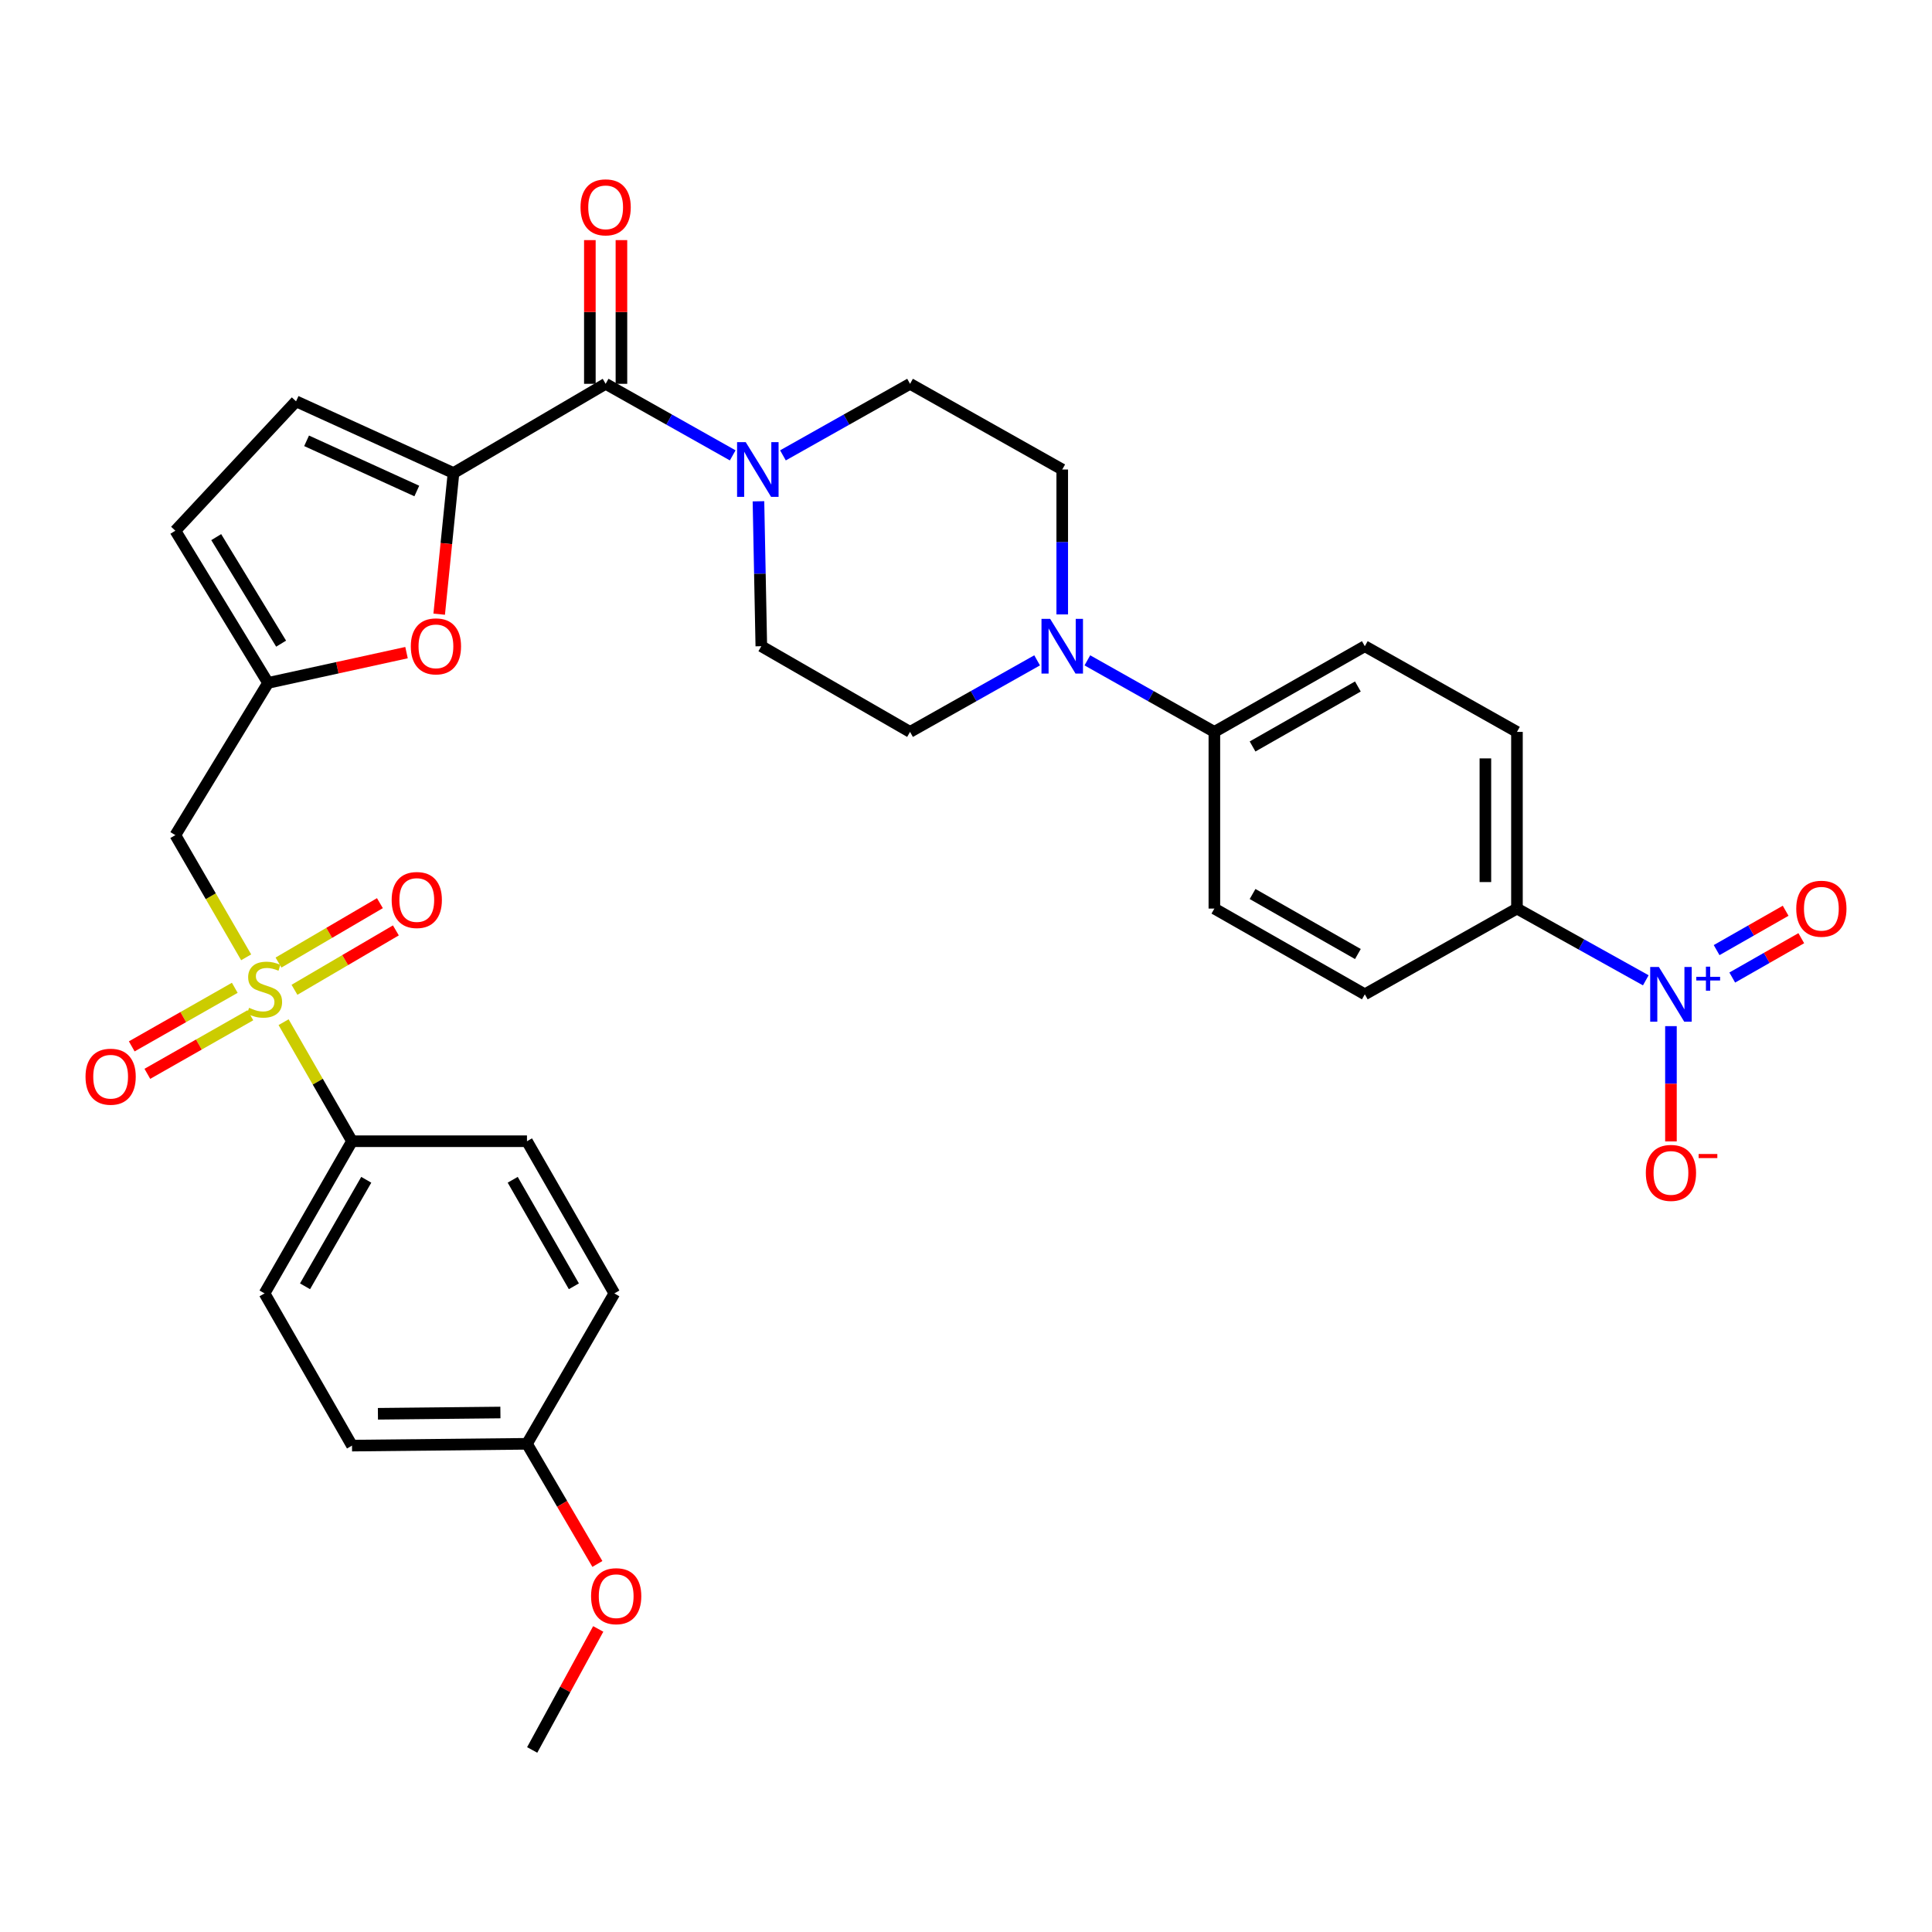 <?xml version='1.0' encoding='iso-8859-1'?>
<svg version='1.1' baseProfile='full'
              xmlns='http://www.w3.org/2000/svg'
                      xmlns:rdkit='http://www.rdkit.org/xml'
                      xmlns:xlink='http://www.w3.org/1999/xlink'
                  xml:space='preserve'
width='1000px' height='1000px' viewBox='0 0 1000 1000'>
<!-- END OF HEADER -->
<rect style='opacity:1.0;fill:#FFFFFF;stroke:none' width='1000' height='1000' x='0' y='0'> </rect>
<path class='bond-3' d='M 127.41,495.503 L 109.087,463.883' style='fill:none;fill-rule:evenodd;stroke:#CCCC00;stroke-width:6px;stroke-linecap:butt;stroke-linejoin:miter;stroke-opacity:1' />
<path class='bond-3' d='M 109.087,463.883 L 90.763,432.263' style='fill:none;fill-rule:evenodd;stroke:#000000;stroke-width:6px;stroke-linecap:butt;stroke-linejoin:miter;stroke-opacity:1' />
<path class='bond-9' d='M 146.784,529.076 L 164.491,559.886' style='fill:none;fill-rule:evenodd;stroke:#CCCC00;stroke-width:6px;stroke-linecap:butt;stroke-linejoin:miter;stroke-opacity:1' />
<path class='bond-9' d='M 164.491,559.886 L 182.199,590.696' style='fill:none;fill-rule:evenodd;stroke:#000000;stroke-width:6px;stroke-linecap:butt;stroke-linejoin:miter;stroke-opacity:1' />
<path class='bond-12' d='M 121.517,511.287 L 94.854,526.446' style='fill:none;fill-rule:evenodd;stroke:#CCCC00;stroke-width:6px;stroke-linecap:butt;stroke-linejoin:miter;stroke-opacity:1' />
<path class='bond-12' d='M 94.854,526.446 L 68.191,541.605' style='fill:none;fill-rule:evenodd;stroke:#FF0000;stroke-width:6px;stroke-linecap:butt;stroke-linejoin:miter;stroke-opacity:1' />
<path class='bond-12' d='M 129.594,525.492 L 102.93,540.651' style='fill:none;fill-rule:evenodd;stroke:#CCCC00;stroke-width:6px;stroke-linecap:butt;stroke-linejoin:miter;stroke-opacity:1' />
<path class='bond-12' d='M 102.93,540.651 L 76.267,555.811' style='fill:none;fill-rule:evenodd;stroke:#FF0000;stroke-width:6px;stroke-linecap:butt;stroke-linejoin:miter;stroke-opacity:1' />
<path class='bond-13' d='M 152.419,512.317 L 178.66,496.945' style='fill:none;fill-rule:evenodd;stroke:#CCCC00;stroke-width:6px;stroke-linecap:butt;stroke-linejoin:miter;stroke-opacity:1' />
<path class='bond-13' d='M 178.66,496.945 L 204.901,481.572' style='fill:none;fill-rule:evenodd;stroke:#FF0000;stroke-width:6px;stroke-linecap:butt;stroke-linejoin:miter;stroke-opacity:1' />
<path class='bond-13' d='M 144.159,498.218 L 170.4,482.845' style='fill:none;fill-rule:evenodd;stroke:#CCCC00;stroke-width:6px;stroke-linecap:butt;stroke-linejoin:miter;stroke-opacity:1' />
<path class='bond-13' d='M 170.4,482.845 L 196.641,467.473' style='fill:none;fill-rule:evenodd;stroke:#FF0000;stroke-width:6px;stroke-linecap:butt;stroke-linejoin:miter;stroke-opacity:1' />
<path class='bond-0' d='M 234.735,244.844 L 231.028,281.372' style='fill:none;fill-rule:evenodd;stroke:#000000;stroke-width:6px;stroke-linecap:butt;stroke-linejoin:miter;stroke-opacity:1' />
<path class='bond-0' d='M 231.028,281.372 L 227.32,317.901' style='fill:none;fill-rule:evenodd;stroke:#FF0000;stroke-width:6px;stroke-linecap:butt;stroke-linejoin:miter;stroke-opacity:1' />
<path class='bond-2' d='M 234.735,244.844 L 313.479,198.663' style='fill:none;fill-rule:evenodd;stroke:#000000;stroke-width:6px;stroke-linecap:butt;stroke-linejoin:miter;stroke-opacity:1' />
<path class='bond-34' d='M 234.735,244.844 L 153.24,207.723' style='fill:none;fill-rule:evenodd;stroke:#000000;stroke-width:6px;stroke-linecap:butt;stroke-linejoin:miter;stroke-opacity:1' />
<path class='bond-34' d='M 215.737,254.146 L 158.69,228.162' style='fill:none;fill-rule:evenodd;stroke:#000000;stroke-width:6px;stroke-linecap:butt;stroke-linejoin:miter;stroke-opacity:1' />
<path class='bond-1' d='M 851.86,507.407 L 818.517,488.84' style='fill:none;fill-rule:evenodd;stroke:#0000FF;stroke-width:6px;stroke-linecap:butt;stroke-linejoin:miter;stroke-opacity:1' />
<path class='bond-1' d='M 818.517,488.84 L 785.174,470.274' style='fill:none;fill-rule:evenodd;stroke:#000000;stroke-width:6px;stroke-linecap:butt;stroke-linejoin:miter;stroke-opacity:1' />
<path class='bond-14' d='M 864.88,531.126 L 864.88,560.959' style='fill:none;fill-rule:evenodd;stroke:#0000FF;stroke-width:6px;stroke-linecap:butt;stroke-linejoin:miter;stroke-opacity:1' />
<path class='bond-14' d='M 864.88,560.959 L 864.88,590.793' style='fill:none;fill-rule:evenodd;stroke:#FF0000;stroke-width:6px;stroke-linecap:butt;stroke-linejoin:miter;stroke-opacity:1' />
<path class='bond-16' d='M 896.612,505.972 L 914.475,495.789' style='fill:none;fill-rule:evenodd;stroke:#0000FF;stroke-width:6px;stroke-linecap:butt;stroke-linejoin:miter;stroke-opacity:1' />
<path class='bond-16' d='M 914.475,495.789 L 932.338,485.606' style='fill:none;fill-rule:evenodd;stroke:#FF0000;stroke-width:6px;stroke-linecap:butt;stroke-linejoin:miter;stroke-opacity:1' />
<path class='bond-16' d='M 888.519,491.776 L 906.382,481.593' style='fill:none;fill-rule:evenodd;stroke:#0000FF;stroke-width:6px;stroke-linecap:butt;stroke-linejoin:miter;stroke-opacity:1' />
<path class='bond-16' d='M 906.382,481.593 L 924.245,471.41' style='fill:none;fill-rule:evenodd;stroke:#FF0000;stroke-width:6px;stroke-linecap:butt;stroke-linejoin:miter;stroke-opacity:1' />
<path class='bond-4' d='M 313.479,198.663 L 346.365,217.181' style='fill:none;fill-rule:evenodd;stroke:#000000;stroke-width:6px;stroke-linecap:butt;stroke-linejoin:miter;stroke-opacity:1' />
<path class='bond-4' d='M 346.365,217.181 L 379.251,235.699' style='fill:none;fill-rule:evenodd;stroke:#0000FF;stroke-width:6px;stroke-linecap:butt;stroke-linejoin:miter;stroke-opacity:1' />
<path class='bond-19' d='M 321.65,198.663 L 321.65,161.472' style='fill:none;fill-rule:evenodd;stroke:#000000;stroke-width:6px;stroke-linecap:butt;stroke-linejoin:miter;stroke-opacity:1' />
<path class='bond-19' d='M 321.65,161.472 L 321.65,124.282' style='fill:none;fill-rule:evenodd;stroke:#FF0000;stroke-width:6px;stroke-linecap:butt;stroke-linejoin:miter;stroke-opacity:1' />
<path class='bond-19' d='M 305.309,198.663 L 305.309,161.472' style='fill:none;fill-rule:evenodd;stroke:#000000;stroke-width:6px;stroke-linecap:butt;stroke-linejoin:miter;stroke-opacity:1' />
<path class='bond-19' d='M 305.309,161.472 L 305.309,124.282' style='fill:none;fill-rule:evenodd;stroke:#FF0000;stroke-width:6px;stroke-linecap:butt;stroke-linejoin:miter;stroke-opacity:1' />
<path class='bond-6' d='M 90.763,432.263 L 138.751,353.473' style='fill:none;fill-rule:evenodd;stroke:#000000;stroke-width:6px;stroke-linecap:butt;stroke-linejoin:miter;stroke-opacity:1' />
<path class='bond-17' d='M 392.576,259.466 L 393.316,296.969' style='fill:none;fill-rule:evenodd;stroke:#0000FF;stroke-width:6px;stroke-linecap:butt;stroke-linejoin:miter;stroke-opacity:1' />
<path class='bond-17' d='M 393.316,296.969 L 394.057,334.473' style='fill:none;fill-rule:evenodd;stroke:#000000;stroke-width:6px;stroke-linecap:butt;stroke-linejoin:miter;stroke-opacity:1' />
<path class='bond-18' d='M 405.251,235.7 L 438.146,217.181' style='fill:none;fill-rule:evenodd;stroke:#0000FF;stroke-width:6px;stroke-linecap:butt;stroke-linejoin:miter;stroke-opacity:1' />
<path class='bond-18' d='M 438.146,217.181 L 471.041,198.663' style='fill:none;fill-rule:evenodd;stroke:#000000;stroke-width:6px;stroke-linecap:butt;stroke-linejoin:miter;stroke-opacity:1' />
<path class='bond-5' d='M 210.415,337.802 L 174.583,345.638' style='fill:none;fill-rule:evenodd;stroke:#FF0000;stroke-width:6px;stroke-linecap:butt;stroke-linejoin:miter;stroke-opacity:1' />
<path class='bond-5' d='M 174.583,345.638 L 138.751,353.473' style='fill:none;fill-rule:evenodd;stroke:#000000;stroke-width:6px;stroke-linecap:butt;stroke-linejoin:miter;stroke-opacity:1' />
<path class='bond-10' d='M 138.751,353.473 L 90.763,274.702' style='fill:none;fill-rule:evenodd;stroke:#000000;stroke-width:6px;stroke-linecap:butt;stroke-linejoin:miter;stroke-opacity:1' />
<path class='bond-10' d='M 145.508,333.156 L 111.917,278.016' style='fill:none;fill-rule:evenodd;stroke:#000000;stroke-width:6px;stroke-linecap:butt;stroke-linejoin:miter;stroke-opacity:1' />
<path class='bond-7' d='M 549.812,318.026 L 549.812,280.523' style='fill:none;fill-rule:evenodd;stroke:#0000FF;stroke-width:6px;stroke-linecap:butt;stroke-linejoin:miter;stroke-opacity:1' />
<path class='bond-7' d='M 549.812,280.523 L 549.812,243.019' style='fill:none;fill-rule:evenodd;stroke:#000000;stroke-width:6px;stroke-linecap:butt;stroke-linejoin:miter;stroke-opacity:1' />
<path class='bond-15' d='M 562.812,341.795 L 595.684,360.312' style='fill:none;fill-rule:evenodd;stroke:#0000FF;stroke-width:6px;stroke-linecap:butt;stroke-linejoin:miter;stroke-opacity:1' />
<path class='bond-15' d='M 595.684,360.312 L 628.556,378.829' style='fill:none;fill-rule:evenodd;stroke:#000000;stroke-width:6px;stroke-linecap:butt;stroke-linejoin:miter;stroke-opacity:1' />
<path class='bond-35' d='M 536.812,341.793 L 503.926,360.311' style='fill:none;fill-rule:evenodd;stroke:#0000FF;stroke-width:6px;stroke-linecap:butt;stroke-linejoin:miter;stroke-opacity:1' />
<path class='bond-35' d='M 503.926,360.311 L 471.041,378.829' style='fill:none;fill-rule:evenodd;stroke:#000000;stroke-width:6px;stroke-linecap:butt;stroke-linejoin:miter;stroke-opacity:1' />
<path class='bond-8' d='M 153.24,207.723 L 90.763,274.702' style='fill:none;fill-rule:evenodd;stroke:#000000;stroke-width:6px;stroke-linecap:butt;stroke-linejoin:miter;stroke-opacity:1' />
<path class='bond-26' d='M 182.199,590.696 L 136.926,669.459' style='fill:none;fill-rule:evenodd;stroke:#000000;stroke-width:6px;stroke-linecap:butt;stroke-linejoin:miter;stroke-opacity:1' />
<path class='bond-26' d='M 189.575,610.654 L 157.884,665.788' style='fill:none;fill-rule:evenodd;stroke:#000000;stroke-width:6px;stroke-linecap:butt;stroke-linejoin:miter;stroke-opacity:1' />
<path class='bond-27' d='M 182.199,590.696 L 272.763,590.696' style='fill:none;fill-rule:evenodd;stroke:#000000;stroke-width:6px;stroke-linecap:butt;stroke-linejoin:miter;stroke-opacity:1' />
<path class='bond-11' d='M 785.174,470.274 L 785.174,378.829' style='fill:none;fill-rule:evenodd;stroke:#000000;stroke-width:6px;stroke-linecap:butt;stroke-linejoin:miter;stroke-opacity:1' />
<path class='bond-11' d='M 768.833,456.557 L 768.833,392.546' style='fill:none;fill-rule:evenodd;stroke:#000000;stroke-width:6px;stroke-linecap:butt;stroke-linejoin:miter;stroke-opacity:1' />
<path class='bond-36' d='M 785.174,470.274 L 706.429,514.657' style='fill:none;fill-rule:evenodd;stroke:#000000;stroke-width:6px;stroke-linecap:butt;stroke-linejoin:miter;stroke-opacity:1' />
<path class='bond-24' d='M 628.556,378.829 L 628.556,470.274' style='fill:none;fill-rule:evenodd;stroke:#000000;stroke-width:6px;stroke-linecap:butt;stroke-linejoin:miter;stroke-opacity:1' />
<path class='bond-25' d='M 628.556,378.829 L 706.429,334.473' style='fill:none;fill-rule:evenodd;stroke:#000000;stroke-width:6px;stroke-linecap:butt;stroke-linejoin:miter;stroke-opacity:1' />
<path class='bond-25' d='M 648.325,386.374 L 702.836,355.325' style='fill:none;fill-rule:evenodd;stroke:#000000;stroke-width:6px;stroke-linecap:butt;stroke-linejoin:miter;stroke-opacity:1' />
<path class='bond-21' d='M 394.057,334.473 L 471.041,378.829' style='fill:none;fill-rule:evenodd;stroke:#000000;stroke-width:6px;stroke-linecap:butt;stroke-linejoin:miter;stroke-opacity:1' />
<path class='bond-20' d='M 471.041,198.663 L 549.812,243.019' style='fill:none;fill-rule:evenodd;stroke:#000000;stroke-width:6px;stroke-linecap:butt;stroke-linejoin:miter;stroke-opacity:1' />
<path class='bond-22' d='M 706.429,514.657 L 628.556,470.274' style='fill:none;fill-rule:evenodd;stroke:#000000;stroke-width:6px;stroke-linecap:butt;stroke-linejoin:miter;stroke-opacity:1' />
<path class='bond-22' d='M 702.84,493.803 L 648.329,462.734' style='fill:none;fill-rule:evenodd;stroke:#000000;stroke-width:6px;stroke-linecap:butt;stroke-linejoin:miter;stroke-opacity:1' />
<path class='bond-23' d='M 785.174,378.829 L 706.429,334.473' style='fill:none;fill-rule:evenodd;stroke:#000000;stroke-width:6px;stroke-linecap:butt;stroke-linejoin:miter;stroke-opacity:1' />
<path class='bond-29' d='M 136.926,669.459 L 182.199,748.248' style='fill:none;fill-rule:evenodd;stroke:#000000;stroke-width:6px;stroke-linecap:butt;stroke-linejoin:miter;stroke-opacity:1' />
<path class='bond-30' d='M 272.763,590.696 L 317.991,669.459' style='fill:none;fill-rule:evenodd;stroke:#000000;stroke-width:6px;stroke-linecap:butt;stroke-linejoin:miter;stroke-opacity:1' />
<path class='bond-30' d='M 265.377,610.648 L 297.036,665.781' style='fill:none;fill-rule:evenodd;stroke:#000000;stroke-width:6px;stroke-linecap:butt;stroke-linejoin:miter;stroke-opacity:1' />
<path class='bond-28' d='M 272.763,747.313 L 317.991,669.459' style='fill:none;fill-rule:evenodd;stroke:#000000;stroke-width:6px;stroke-linecap:butt;stroke-linejoin:miter;stroke-opacity:1' />
<path class='bond-31' d='M 272.763,747.313 L 290.984,778.407' style='fill:none;fill-rule:evenodd;stroke:#000000;stroke-width:6px;stroke-linecap:butt;stroke-linejoin:miter;stroke-opacity:1' />
<path class='bond-31' d='M 290.984,778.407 L 309.206,809.5' style='fill:none;fill-rule:evenodd;stroke:#FF0000;stroke-width:6px;stroke-linecap:butt;stroke-linejoin:miter;stroke-opacity:1' />
<path class='bond-33' d='M 272.763,747.313 L 182.199,748.248' style='fill:none;fill-rule:evenodd;stroke:#000000;stroke-width:6px;stroke-linecap:butt;stroke-linejoin:miter;stroke-opacity:1' />
<path class='bond-33' d='M 259.01,731.114 L 195.615,731.768' style='fill:none;fill-rule:evenodd;stroke:#000000;stroke-width:6px;stroke-linecap:butt;stroke-linejoin:miter;stroke-opacity:1' />
<path class='bond-32' d='M 309.643,843.132 L 292.551,874.453' style='fill:none;fill-rule:evenodd;stroke:#FF0000;stroke-width:6px;stroke-linecap:butt;stroke-linejoin:miter;stroke-opacity:1' />
<path class='bond-32' d='M 292.551,874.453 L 275.46,905.773' style='fill:none;fill-rule:evenodd;stroke:#000000;stroke-width:6px;stroke-linecap:butt;stroke-linejoin:miter;stroke-opacity:1' />
<path  class='atom-0' d='M 128.926 521.644
Q 129.246 521.764, 130.566 522.324
Q 131.886 522.884, 133.326 523.244
Q 134.806 523.564, 136.246 523.564
Q 138.926 523.564, 140.486 522.284
Q 142.046 520.964, 142.046 518.684
Q 142.046 517.124, 141.246 516.164
Q 140.486 515.204, 139.286 514.684
Q 138.086 514.164, 136.086 513.564
Q 133.566 512.804, 132.046 512.084
Q 130.566 511.364, 129.486 509.844
Q 128.446 508.324, 128.446 505.764
Q 128.446 502.204, 130.846 500.004
Q 133.286 497.804, 138.086 497.804
Q 141.366 497.804, 145.086 499.364
L 144.166 502.444
Q 140.766 501.044, 138.206 501.044
Q 135.446 501.044, 133.926 502.204
Q 132.406 503.324, 132.446 505.284
Q 132.446 506.804, 133.206 507.724
Q 134.006 508.644, 135.126 509.164
Q 136.286 509.684, 138.206 510.284
Q 140.766 511.084, 142.286 511.884
Q 143.806 512.684, 144.886 514.324
Q 146.006 515.924, 146.006 518.684
Q 146.006 522.604, 143.366 524.724
Q 140.766 526.804, 136.406 526.804
Q 133.886 526.804, 131.966 526.244
Q 130.086 525.724, 127.846 524.804
L 128.926 521.644
' fill='#CCCC00'/>
<path  class='atom-2' d='M 858.62 500.497
L 867.9 515.497
Q 868.82 516.977, 870.3 519.657
Q 871.78 522.337, 871.86 522.497
L 871.86 500.497
L 875.62 500.497
L 875.62 528.817
L 871.74 528.817
L 861.78 512.417
Q 860.62 510.497, 859.38 508.297
Q 858.18 506.097, 857.82 505.417
L 857.82 528.817
L 854.14 528.817
L 854.14 500.497
L 858.62 500.497
' fill='#0000FF'/>
<path  class='atom-2' d='M 877.996 505.602
L 882.986 505.602
L 882.986 500.348
L 885.204 500.348
L 885.204 505.602
L 890.325 505.602
L 890.325 507.503
L 885.204 507.503
L 885.204 512.783
L 882.986 512.783
L 882.986 507.503
L 877.996 507.503
L 877.996 505.602
' fill='#0000FF'/>
<path  class='atom-5' d='M 385.991 228.859
L 395.271 243.859
Q 396.191 245.339, 397.671 248.019
Q 399.151 250.699, 399.231 250.859
L 399.231 228.859
L 402.991 228.859
L 402.991 257.179
L 399.111 257.179
L 389.151 240.779
Q 387.991 238.859, 386.751 236.659
Q 385.551 234.459, 385.191 233.779
L 385.191 257.179
L 381.511 257.179
L 381.511 228.859
L 385.991 228.859
' fill='#0000FF'/>
<path  class='atom-6' d='M 212.638 334.553
Q 212.638 327.753, 215.998 323.953
Q 219.358 320.153, 225.638 320.153
Q 231.918 320.153, 235.278 323.953
Q 238.638 327.753, 238.638 334.553
Q 238.638 341.433, 235.238 345.353
Q 231.838 349.233, 225.638 349.233
Q 219.398 349.233, 215.998 345.353
Q 212.638 341.473, 212.638 334.553
M 225.638 346.033
Q 229.958 346.033, 232.278 343.153
Q 234.638 340.233, 234.638 334.553
Q 234.638 328.993, 232.278 326.193
Q 229.958 323.353, 225.638 323.353
Q 221.318 323.353, 218.958 326.153
Q 216.638 328.953, 216.638 334.553
Q 216.638 340.273, 218.958 343.153
Q 221.318 346.033, 225.638 346.033
' fill='#FF0000'/>
<path  class='atom-8' d='M 543.552 320.313
L 552.832 335.313
Q 553.752 336.793, 555.232 339.473
Q 556.712 342.153, 556.792 342.313
L 556.792 320.313
L 560.552 320.313
L 560.552 348.633
L 556.672 348.633
L 546.712 332.233
Q 545.552 330.313, 544.312 328.113
Q 543.112 325.913, 542.752 325.233
L 542.752 348.633
L 539.072 348.633
L 539.072 320.313
L 543.552 320.313
' fill='#0000FF'/>
<path  class='atom-13' d='M 44.265 557.296
Q 44.265 550.496, 47.625 546.696
Q 50.985 542.896, 57.265 542.896
Q 63.545 542.896, 66.905 546.696
Q 70.265 550.496, 70.265 557.296
Q 70.265 564.176, 66.865 568.096
Q 63.465 571.976, 57.265 571.976
Q 51.025 571.976, 47.625 568.096
Q 44.265 564.216, 44.265 557.296
M 57.265 568.776
Q 61.585 568.776, 63.905 565.896
Q 66.265 562.976, 66.265 557.296
Q 66.265 551.736, 63.905 548.936
Q 61.585 546.096, 57.265 546.096
Q 52.945 546.096, 50.585 548.896
Q 48.265 551.696, 48.265 557.296
Q 48.265 563.016, 50.585 565.896
Q 52.945 568.776, 57.265 568.776
' fill='#FF0000'/>
<path  class='atom-14' d='M 202.725 465.842
Q 202.725 459.042, 206.085 455.242
Q 209.445 451.442, 215.725 451.442
Q 222.005 451.442, 225.365 455.242
Q 228.725 459.042, 228.725 465.842
Q 228.725 472.722, 225.325 476.642
Q 221.925 480.522, 215.725 480.522
Q 209.485 480.522, 206.085 476.642
Q 202.725 472.762, 202.725 465.842
M 215.725 477.322
Q 220.045 477.322, 222.365 474.442
Q 224.725 471.522, 224.725 465.842
Q 224.725 460.282, 222.365 457.482
Q 220.045 454.642, 215.725 454.642
Q 211.405 454.642, 209.045 457.442
Q 206.725 460.242, 206.725 465.842
Q 206.725 471.562, 209.045 474.442
Q 211.405 477.322, 215.725 477.322
' fill='#FF0000'/>
<path  class='atom-15' d='M 851.88 607.09
Q 851.88 600.29, 855.24 596.49
Q 858.6 592.69, 864.88 592.69
Q 871.16 592.69, 874.52 596.49
Q 877.88 600.29, 877.88 607.09
Q 877.88 613.97, 874.48 617.89
Q 871.08 621.77, 864.88 621.77
Q 858.64 621.77, 855.24 617.89
Q 851.88 614.01, 851.88 607.09
M 864.88 618.57
Q 869.2 618.57, 871.52 615.69
Q 873.88 612.77, 873.88 607.09
Q 873.88 601.53, 871.52 598.73
Q 869.2 595.89, 864.88 595.89
Q 860.56 595.89, 858.2 598.69
Q 855.88 601.49, 855.88 607.09
Q 855.88 612.81, 858.2 615.69
Q 860.56 618.57, 864.88 618.57
' fill='#FF0000'/>
<path  class='atom-15' d='M 879.2 597.312
L 888.889 597.312
L 888.889 599.424
L 879.2 599.424
L 879.2 597.312
' fill='#FF0000'/>
<path  class='atom-17' d='M 929.735 470.354
Q 929.735 463.554, 933.095 459.754
Q 936.455 455.954, 942.735 455.954
Q 949.015 455.954, 952.375 459.754
Q 955.735 463.554, 955.735 470.354
Q 955.735 477.234, 952.335 481.154
Q 948.935 485.034, 942.735 485.034
Q 936.495 485.034, 933.095 481.154
Q 929.735 477.274, 929.735 470.354
M 942.735 481.834
Q 947.055 481.834, 949.375 478.954
Q 951.735 476.034, 951.735 470.354
Q 951.735 464.794, 949.375 461.994
Q 947.055 459.154, 942.735 459.154
Q 938.415 459.154, 936.055 461.954
Q 933.735 464.754, 933.735 470.354
Q 933.735 476.074, 936.055 478.954
Q 938.415 481.834, 942.735 481.834
' fill='#FF0000'/>
<path  class='atom-20' d='M 300.479 107.316
Q 300.479 100.516, 303.839 96.716
Q 307.199 92.916, 313.479 92.916
Q 319.759 92.916, 323.119 96.716
Q 326.479 100.516, 326.479 107.316
Q 326.479 114.196, 323.079 118.116
Q 319.679 121.996, 313.479 121.996
Q 307.239 121.996, 303.839 118.116
Q 300.479 114.236, 300.479 107.316
M 313.479 118.796
Q 317.799 118.796, 320.119 115.916
Q 322.479 112.996, 322.479 107.316
Q 322.479 101.756, 320.119 98.956
Q 317.799 96.116, 313.479 96.116
Q 309.159 96.116, 306.799 98.916
Q 304.479 101.716, 304.479 107.316
Q 304.479 113.036, 306.799 115.916
Q 309.159 118.796, 313.479 118.796
' fill='#FF0000'/>
<path  class='atom-32' d='M 305.935 826.183
Q 305.935 819.383, 309.295 815.583
Q 312.655 811.783, 318.935 811.783
Q 325.215 811.783, 328.575 815.583
Q 331.935 819.383, 331.935 826.183
Q 331.935 833.063, 328.535 836.983
Q 325.135 840.863, 318.935 840.863
Q 312.695 840.863, 309.295 836.983
Q 305.935 833.103, 305.935 826.183
M 318.935 837.663
Q 323.255 837.663, 325.575 834.783
Q 327.935 831.863, 327.935 826.183
Q 327.935 820.623, 325.575 817.823
Q 323.255 814.983, 318.935 814.983
Q 314.615 814.983, 312.255 817.783
Q 309.935 820.583, 309.935 826.183
Q 309.935 831.903, 312.255 834.783
Q 314.615 837.663, 318.935 837.663
' fill='#FF0000'/>
</svg>
